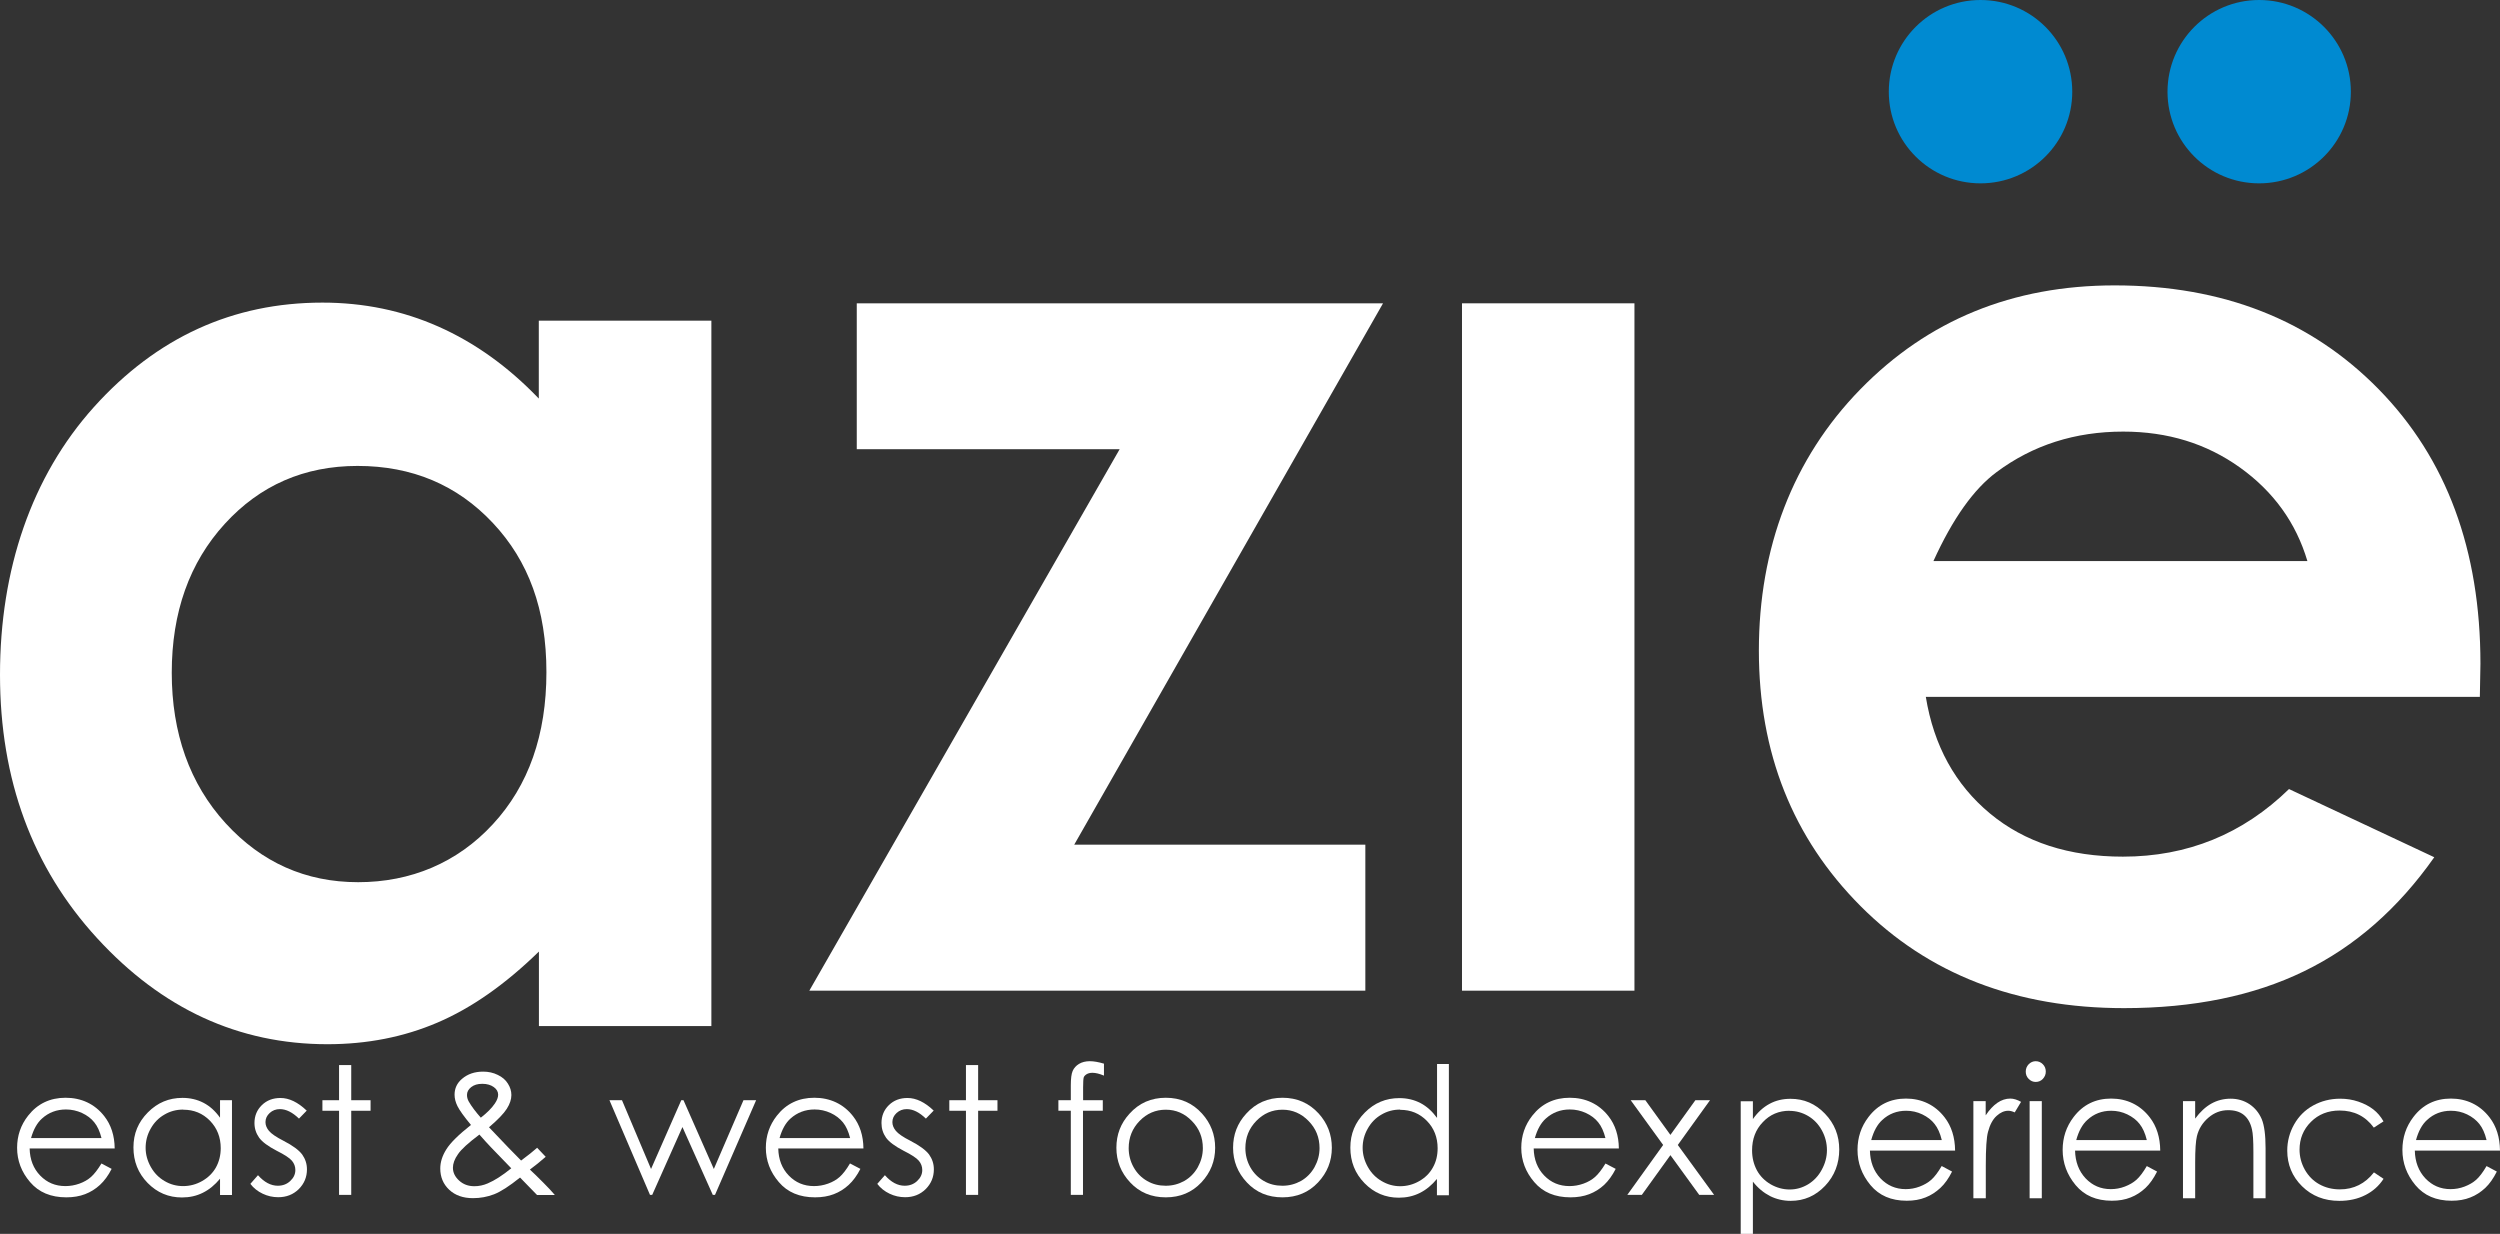 <?xml version="1.0" encoding="UTF-8"?><svg id="Laag_1" xmlns="http://www.w3.org/2000/svg" viewBox="0 0 213.39 105.32"><rect x="0" y="0" width="213.39" height="105.32" fill="#333333" stroke="none"/><defs><style>.cls-1{fill:#008ad1;}.cls-2{fill:#fff;}</style></defs><path class="cls-2" d="M8.66,97.13c-.14-.55-.34-1-.61-1.33-.26-.33-.62-.6-1.05-.8-.44-.2-.89-.3-1.37-.3-.79,0-1.48,.26-2.04,.77-.42,.37-.73,.93-.94,1.67h6.02Zm0,2.18l.87,.46c-.29,.57-.62,1.02-1,1.37-.38,.35-.8,.61-1.27,.79-.47,.18-1,.27-1.6,.27-1.32,0-2.35-.43-3.09-1.3-.74-.86-1.11-1.84-1.11-2.93,0-1.02,.31-1.94,.94-2.74,.8-1.02,1.87-1.53,3.2-1.53s2.48,.52,3.3,1.57c.58,.74,.88,1.66,.89,2.76H2.53c.02,.94,.32,1.71,.9,2.31,.58,.6,1.29,.9,2.15,.9,.41,0,.81-.07,1.2-.21,.39-.14,.72-.33,.99-.57,.27-.24,.57-.62,.89-1.15Z"/><path class="cls-2" d="M15.63,94.71c-.58,0-1.11,.14-1.6,.43-.49,.28-.88,.68-1.17,1.2-.29,.51-.43,1.06-.43,1.63s.15,1.11,.44,1.63c.29,.52,.68,.92,1.18,1.21,.49,.29,1.02,.43,1.58,.43s1.11-.14,1.62-.43c.51-.29,.9-.67,1.18-1.16,.27-.49,.41-1.04,.41-1.65,0-.93-.31-1.71-.92-2.34-.62-.63-1.37-.94-2.27-.94m4.15-.8v8.08h-1.02v-1.39c-.44,.53-.92,.93-1.47,1.2-.54,.27-1.13,.4-1.78,.4-1.14,0-2.12-.41-2.93-1.24-.81-.83-1.21-1.84-1.21-3.03s.41-2.16,1.23-2.99c.82-.83,1.8-1.24,2.95-1.24,.66,0,1.26,.14,1.8,.42,.54,.28,1.01,.71,1.41,1.27v-1.49h1.02Z"/><path class="cls-2" d="M26.19,94.79l-.67,.69c-.56-.54-1.1-.81-1.63-.81-.34,0-.63,.11-.87,.33-.24,.22-.36,.48-.36,.78,0,.26,.1,.51,.3,.75,.2,.24,.62,.53,1.25,.85,.78,.4,1.3,.79,1.58,1.16,.27,.38,.41,.8,.41,1.27,0,.66-.23,1.22-.7,1.69-.47,.46-1.05,.69-1.75,.69-.47,0-.91-.1-1.33-.3-.42-.2-.78-.48-1.05-.84l.65-.74c.53,.6,1.1,.9,1.69,.9,.42,0,.77-.13,1.06-.4,.29-.27,.44-.58,.44-.94,0-.3-.1-.56-.29-.79-.19-.23-.63-.52-1.31-.86-.73-.38-1.23-.75-1.49-1.11-.26-.37-.4-.78-.4-1.25,0-.61,.21-1.12,.63-1.53,.42-.41,.95-.61,1.59-.61,.74,0,1.49,.36,2.25,1.09"/><polygon class="cls-2" points="28.94 90.91 29.98 90.91 29.98 93.91 31.63 93.91 31.63 94.81 29.98 94.81 29.98 101.99 28.94 101.99 28.94 94.81 27.52 94.81 27.52 93.91 28.94 93.91 28.94 90.91"/><path class="cls-2" d="M41.04,95.4c.53-.41,.93-.81,1.2-1.21,.19-.28,.28-.53,.28-.75,0-.25-.12-.47-.37-.65-.25-.18-.57-.28-.98-.28s-.7,.09-.95,.28c-.24,.19-.36,.41-.36,.67,0,.2,.05,.38,.15,.56,.24,.42,.59,.88,1.03,1.38m-.13,1.45c-.93,.7-1.54,1.25-1.82,1.67-.29,.41-.43,.8-.43,1.15,0,.42,.18,.78,.53,1.1,.35,.32,.78,.48,1.3,.48,.39,0,.77-.08,1.14-.24,.59-.25,1.26-.68,2.01-1.29l-1.72-1.78c-.3-.31-.63-.68-1-1.1Zm4.93,1.11l.74,.78c-.48,.42-.93,.78-1.35,1.09,.3,.27,.68,.65,1.16,1.13,.38,.38,.7,.72,.97,1.04h-1.52l-1.45-1.49c-.91,.73-1.65,1.21-2.22,1.43-.57,.22-1.17,.33-1.8,.33-.84,0-1.52-.24-2.03-.72-.51-.48-.76-1.09-.76-1.81,0-.54,.17-1.09,.52-1.64,.34-.55,1.04-1.24,2.1-2.08-.6-.72-.98-1.26-1.15-1.6-.17-.34-.25-.67-.25-.98,0-.54,.21-.99,.63-1.35,.49-.42,1.09-.62,1.81-.62,.45,0,.87,.09,1.25,.28,.38,.18,.67,.43,.86,.74,.2,.31,.3,.64,.3,.98,0,.37-.13,.76-.39,1.17-.26,.41-.77,.94-1.52,1.58l1.66,1.74,1.08,1.1c.58-.43,1.04-.8,1.38-1.1Z"/><polygon class="cls-2" points="52.02 93.91 53.09 93.91 55.57 99.78 58.15 93.91 58.34 93.91 60.93 99.78 63.46 93.91 64.54 93.91 61.03 101.99 60.84 101.99 58.25 96.2 55.67 101.99 55.48 101.99 52.02 93.91"/><path class="cls-2" d="M72.56,97.13c-.14-.55-.34-1-.61-1.33-.27-.33-.62-.6-1.05-.8-.44-.2-.89-.3-1.37-.3-.79,0-1.48,.26-2.05,.77-.42,.37-.73,.93-.94,1.67h6.02Zm0,2.18l.88,.46c-.29,.57-.62,1.02-1,1.37-.38,.35-.8,.61-1.27,.79-.47,.18-1,.27-1.6,.27-1.32,0-2.35-.43-3.09-1.3-.74-.86-1.11-1.84-1.11-2.93,0-1.02,.31-1.94,.94-2.74,.8-1.02,1.87-1.53,3.2-1.53s2.48,.52,3.3,1.57c.58,.74,.88,1.66,.89,2.76h-7.27c.02,.94,.32,1.71,.9,2.31,.58,.6,1.29,.9,2.15,.9,.41,0,.81-.07,1.2-.21,.39-.14,.72-.33,.99-.57,.27-.24,.57-.62,.88-1.15Z"/><path class="cls-2" d="M79.7,94.79l-.67,.69c-.56-.54-1.1-.81-1.63-.81-.34,0-.63,.11-.87,.33-.24,.22-.36,.48-.36,.78,0,.26,.1,.51,.3,.75,.2,.24,.61,.53,1.25,.85,.77,.4,1.3,.79,1.58,1.16,.27,.38,.41,.8,.41,1.27,0,.66-.23,1.22-.7,1.69-.47,.46-1.05,.69-1.75,.69-.47,0-.91-.1-1.33-.3-.42-.2-.78-.48-1.05-.84l.65-.74c.53,.6,1.09,.9,1.69,.9,.42,0,.77-.13,1.06-.4,.29-.27,.44-.58,.44-.94,0-.3-.1-.56-.29-.79-.19-.23-.63-.52-1.31-.86-.73-.38-1.23-.75-1.49-1.11-.26-.37-.39-.78-.39-1.25,0-.61,.21-1.12,.63-1.53,.42-.41,.95-.61,1.59-.61,.74,0,1.49,.36,2.25,1.09"/><polygon class="cls-2" points="82.45 90.91 83.49 90.91 83.49 93.91 85.14 93.91 85.14 94.81 83.49 94.81 83.49 101.99 82.45 101.99 82.45 94.81 81.03 94.81 81.03 93.91 82.45 93.91 82.45 90.91"/><path class="cls-2" d="M94.23,90.79v1.02c-.38-.16-.71-.24-.98-.24-.2,0-.37,.04-.5,.12-.13,.08-.22,.18-.25,.28-.03,.11-.05,.39-.05,.85v1.09h1.68v.9h-1.69v7.18h-1.04v-7.18h-1.06v-.9h1.06v-1.26c0-.58,.05-.99,.16-1.24s.29-.45,.54-.6c.25-.15,.56-.23,.92-.23,.34,0,.74,.07,1.21,.21"/><path class="cls-2" d="M99.5,94.72c-.86,0-1.61,.32-2.23,.96-.62,.64-.93,1.41-.93,2.32,0,.58,.14,1.13,.42,1.63,.28,.5,.66,.89,1.15,1.17,.48,.28,1.01,.41,1.59,.41s1.1-.14,1.59-.41c.48-.28,.86-.66,1.15-1.17,.28-.51,.43-1.05,.43-1.63,0-.91-.31-1.68-.94-2.32-.62-.64-1.36-.96-2.22-.96m0-1.02c1.24,0,2.28,.45,3.09,1.35,.74,.82,1.12,1.79,1.12,2.92s-.39,2.12-1.18,2.96c-.79,.84-1.8,1.27-3.03,1.27s-2.25-.42-3.04-1.27c-.79-.84-1.18-1.83-1.18-2.96s.37-2.09,1.12-2.91c.82-.91,1.85-1.36,3.1-1.36Z"/><path class="cls-2" d="M109.46,94.72c-.87,0-1.61,.32-2.23,.96-.62,.64-.93,1.41-.93,2.32,0,.58,.14,1.13,.42,1.63,.28,.5,.67,.89,1.15,1.17,.48,.28,1.01,.41,1.59,.41s1.1-.14,1.59-.41c.48-.28,.86-.66,1.15-1.17,.28-.51,.43-1.05,.43-1.63,0-.91-.31-1.68-.94-2.32-.62-.64-1.37-.96-2.22-.96m0-1.02c1.24,0,2.27,.45,3.09,1.35,.74,.82,1.12,1.79,1.12,2.92s-.39,2.12-1.18,2.96c-.79,.84-1.8,1.27-3.03,1.27s-2.25-.42-3.04-1.27c-.79-.84-1.18-1.83-1.18-2.96s.37-2.09,1.12-2.91c.82-.91,1.85-1.36,3.1-1.36Z"/><path class="cls-2" d="M119.51,94.71c-.58,0-1.11,.14-1.6,.43-.49,.28-.88,.68-1.17,1.2-.29,.51-.43,1.06-.43,1.63s.15,1.11,.44,1.63c.29,.52,.68,.92,1.18,1.21,.49,.29,1.02,.44,1.58,.44s1.11-.14,1.62-.43c.51-.29,.9-.67,1.17-1.16,.28-.49,.41-1.04,.41-1.65,0-.93-.31-1.72-.92-2.34-.62-.63-1.37-.94-2.27-.94m4.15-3.91v11.2h-1.02v-1.39c-.44,.53-.92,.93-1.47,1.2-.54,.27-1.14,.4-1.78,.4-1.14,0-2.12-.41-2.93-1.24-.81-.83-1.21-1.84-1.21-3.03s.41-2.16,1.23-2.99c.82-.83,1.8-1.24,2.95-1.24,.66,0,1.26,.14,1.8,.42,.54,.28,1.01,.71,1.42,1.27v-4.6h1.02Z"/><path class="cls-2" d="M137.03,97.13c-.14-.55-.34-1-.61-1.33-.26-.33-.62-.6-1.05-.8-.44-.2-.89-.3-1.38-.3-.79,0-1.47,.26-2.04,.77-.42,.37-.73,.93-.94,1.67h6.02Zm0,2.18l.88,.46c-.29,.57-.62,1.02-.99,1.37-.38,.35-.8,.61-1.27,.79-.47,.18-1,.27-1.6,.27-1.32,0-2.35-.43-3.09-1.3-.74-.86-1.11-1.84-1.11-2.93,0-1.02,.31-1.94,.94-2.74,.8-1.02,1.87-1.53,3.2-1.53s2.48,.52,3.3,1.57c.58,.74,.88,1.66,.89,2.76h-7.27c.02,.94,.32,1.71,.9,2.31,.58,.6,1.3,.9,2.15,.9,.41,0,.81-.07,1.2-.21,.39-.14,.72-.33,.99-.57,.27-.24,.57-.62,.89-1.15Z"/><polygon class="cls-2" points="139.19 93.91 140.44 93.91 142.58 96.87 144.71 93.91 145.96 93.91 143.21 97.73 146.31 101.99 145.04 101.99 142.58 98.6 140.14 101.99 138.9 101.99 141.96 97.73 139.19 93.91"/><path class="cls-2" d="M152.74,94.81c-.9,0-1.66,.32-2.27,.97-.62,.64-.92,1.45-.92,2.41,0,.63,.14,1.19,.41,1.7,.27,.5,.67,.9,1.18,1.2,.51,.29,1.05,.44,1.62,.44s1.08-.15,1.57-.44c.49-.3,.88-.71,1.17-1.25,.29-.53,.44-1.09,.44-1.67s-.14-1.15-.43-1.68c-.29-.53-.68-.94-1.17-1.23-.49-.29-1.02-.44-1.6-.44m-4.16-.82h1.04v1.52c.41-.58,.88-1.01,1.42-1.3,.53-.29,1.13-.43,1.79-.43,1.15,0,2.13,.42,2.94,1.27,.82,.85,1.22,1.87,1.22,3.06s-.4,2.25-1.21,3.1c-.81,.85-1.78,1.28-2.93,1.28-.64,0-1.23-.14-1.77-.41-.54-.28-1.03-.68-1.46-1.23v4.46h-1.04v-11.32Z"/><path class="cls-2" d="M165.74,97.3c-.14-.57-.34-1.02-.61-1.36-.26-.34-.62-.61-1.05-.82-.44-.21-.89-.31-1.38-.31-.79,0-1.47,.26-2.04,.79-.42,.38-.73,.95-.94,1.71h6.02Zm0,2.23l.88,.47c-.29,.58-.62,1.05-1,1.4-.38,.35-.8,.63-1.27,.81-.47,.19-1,.28-1.6,.28-1.32,0-2.35-.44-3.09-1.33-.74-.89-1.11-1.89-1.11-3.01,0-1.05,.31-1.99,.94-2.81,.8-1.05,1.87-1.57,3.2-1.57s2.48,.54,3.3,1.61c.58,.75,.88,1.7,.89,2.83h-7.27c.02,.96,.32,1.75,.9,2.37,.58,.61,1.3,.92,2.15,.92,.41,0,.81-.07,1.2-.22,.39-.15,.72-.34,.99-.58,.27-.24,.57-.63,.89-1.18Z"/><path class="cls-2" d="M168.43,93.99h1.06v1.21c.32-.48,.65-.83,1-1.07,.35-.24,.72-.36,1.1-.36,.29,0,.6,.1,.92,.28l-.54,.9c-.22-.1-.4-.14-.55-.14-.35,0-.68,.15-1,.44-.32,.29-.57,.75-.73,1.36-.13,.47-.19,1.43-.19,2.87v2.8h-1.06v-8.29Z"/><path class="cls-2" d="M173.24,93.99h1.04v8.29h-1.04v-8.29Zm.52-3.41c.24,0,.44,.09,.61,.26,.17,.17,.25,.38,.25,.63s-.09,.44-.25,.62c-.16,.17-.37,.26-.61,.26s-.43-.09-.6-.26c-.17-.17-.25-.38-.25-.62s.08-.45,.25-.63c.17-.17,.37-.26,.6-.26Z"/><path class="cls-2" d="M183.24,97.3c-.14-.57-.34-1.02-.61-1.36-.26-.34-.62-.61-1.05-.82-.44-.21-.89-.31-1.38-.31-.79,0-1.47,.26-2.04,.79-.42,.38-.73,.95-.94,1.71h6.02Zm0,2.23l.88,.47c-.29,.58-.62,1.05-.99,1.4-.38,.35-.8,.63-1.27,.81-.47,.19-1,.28-1.6,.28-1.32,0-2.35-.44-3.09-1.33-.74-.89-1.11-1.89-1.11-3.01,0-1.05,.31-1.99,.94-2.81,.8-1.05,1.87-1.57,3.2-1.57s2.48,.54,3.3,1.61c.58,.75,.88,1.7,.89,2.83h-7.27c.02,.96,.32,1.75,.9,2.37,.58,.61,1.29,.92,2.15,.92,.41,0,.81-.07,1.2-.22,.39-.15,.72-.34,.99-.58,.27-.24,.57-.63,.89-1.18Z"/><path class="cls-2" d="M186.33,93.99h1.04v1.49c.42-.57,.88-1,1.38-1.28,.5-.28,1.05-.42,1.65-.42s1.14,.16,1.61,.47c.47,.32,.81,.74,1.04,1.27,.22,.53,.33,1.36,.33,2.49v4.27h-1.04v-3.96c0-.95-.04-1.59-.12-1.91-.12-.55-.35-.96-.69-1.24-.34-.28-.79-.41-1.34-.41-.63,0-1.19,.21-1.69,.64-.5,.43-.83,.96-.98,1.58-.1,.41-.15,1.16-.15,2.26v3.04h-1.04v-8.29Z"/><path class="cls-2" d="M203.44,95.72l-.82,.53c-.71-.97-1.68-1.46-2.92-1.46-.98,0-1.8,.32-2.45,.97-.65,.65-.97,1.44-.97,2.37,0,.6,.15,1.17,.45,1.71,.3,.53,.71,.95,1.23,1.24,.52,.29,1.11,.44,1.76,.44,1.19,0,2.16-.49,2.91-1.45l.82,.55c-.39,.6-.9,1.06-1.56,1.39-.65,.33-1.39,.49-2.22,.49-1.28,0-2.34-.42-3.18-1.25-.84-.83-1.26-1.85-1.26-3.04,0-.8,.2-1.55,.59-2.24,.39-.69,.93-1.23,1.62-1.61,.69-.38,1.46-.58,2.31-.58,.54,0,1.05,.08,1.55,.25,.5,.17,.92,.39,1.27,.66,.35,.27,.64,.61,.88,1.03"/><path class="cls-2" d="M212.24,97.3c-.14-.57-.34-1.02-.61-1.36-.27-.34-.62-.61-1.05-.82-.44-.21-.89-.31-1.38-.31-.79,0-1.47,.26-2.04,.79-.42,.38-.73,.95-.94,1.71h6.02Zm0,2.23l.88,.47c-.29,.58-.62,1.05-.99,1.4-.38,.35-.8,.63-1.27,.81-.47,.19-1,.28-1.6,.28-1.32,0-2.35-.44-3.09-1.33-.74-.89-1.11-1.89-1.11-3.01,0-1.05,.31-1.99,.94-2.81,.8-1.05,1.87-1.57,3.2-1.57s2.48,.54,3.3,1.61c.58,.75,.88,1.7,.89,2.83h-7.27c.02,.96,.32,1.75,.9,2.37,.58,.61,1.29,.92,2.15,.92,.41,0,.81-.07,1.2-.22,.39-.15,.72-.34,.99-.58,.27-.24,.57-.63,.89-1.18Z"/><path class="cls-2" d="M30.52,39.77c-4.55,0-8.33,1.65-11.34,4.95-3.01,3.3-4.52,7.54-4.52,12.7s1.53,9.48,4.59,12.84c3.07,3.36,6.84,5.04,11.32,5.04s8.46-1.65,11.5-4.95c3.05-3.3,4.57-7.63,4.57-12.98s-1.52-9.48-4.57-12.73c-3.05-3.25-6.9-4.87-11.55-4.87m15.48-12.4h14.72v60.21h-14.72v-6.36c-2.87,2.8-5.75,4.82-8.65,6.06-2.89,1.24-6.03,1.85-9.4,1.85-7.58,0-14.13-3.02-19.66-9.05C2.76,74.05,0,66.55,0,57.59s2.68-16.91,8.02-22.85c5.35-5.94,11.85-8.91,19.5-8.91,3.52,0,6.82,.68,9.91,2.05,3.09,1.37,5.94,3.41,8.56,6.14v-6.64Z"/><polygon class="cls-2" points="73.13 25.89 118.05 25.89 91.69 72.1 116.54 72.1 116.54 84.56 69.08 84.56 95.57 38.34 73.13 38.34 73.13 25.89"/><rect class="cls-2" x="124.79" y="25.89" width="14.72" height="58.67"/><path class="cls-2" d="M196.95,47.89c-.97-3.27-2.89-5.93-5.75-7.98-2.86-2.05-6.18-3.07-9.97-3.07-4.11,0-7.71,1.15-10.8,3.45-1.95,1.44-3.75,3.97-5.4,7.6h31.93Zm14.72,11.59h-47.29c.68,4.17,2.51,7.49,5.47,9.95,2.96,2.46,6.75,3.69,11.35,3.69,5.5,0,10.23-1.92,14.18-5.77l12.4,5.82c-3.09,4.39-6.79,7.63-11.11,9.73-4.31,2.1-9.44,3.15-15.37,3.15-9.21,0-16.7-2.9-22.49-8.71-5.79-5.81-8.68-13.08-8.68-21.81s2.88-16.38,8.66-22.3c5.77-5.91,13-8.87,21.71-8.87,9.24,0,16.75,2.96,22.54,8.87,5.79,5.91,8.68,13.72,8.68,23.43l-.05,2.8Z"/><path class="cls-1" d="M176.88,7.83c0,4.32-3.5,7.82-7.83,7.82s-7.83-3.5-7.83-7.82,3.5-7.83,7.83-7.83,7.83,3.5,7.83,7.83"/><path class="cls-1" d="M200.66,7.83c0,4.32-3.5,7.82-7.83,7.82s-7.82-3.5-7.82-7.82,3.5-7.83,7.82-7.83,7.83,3.5,7.83,7.83"/></svg>